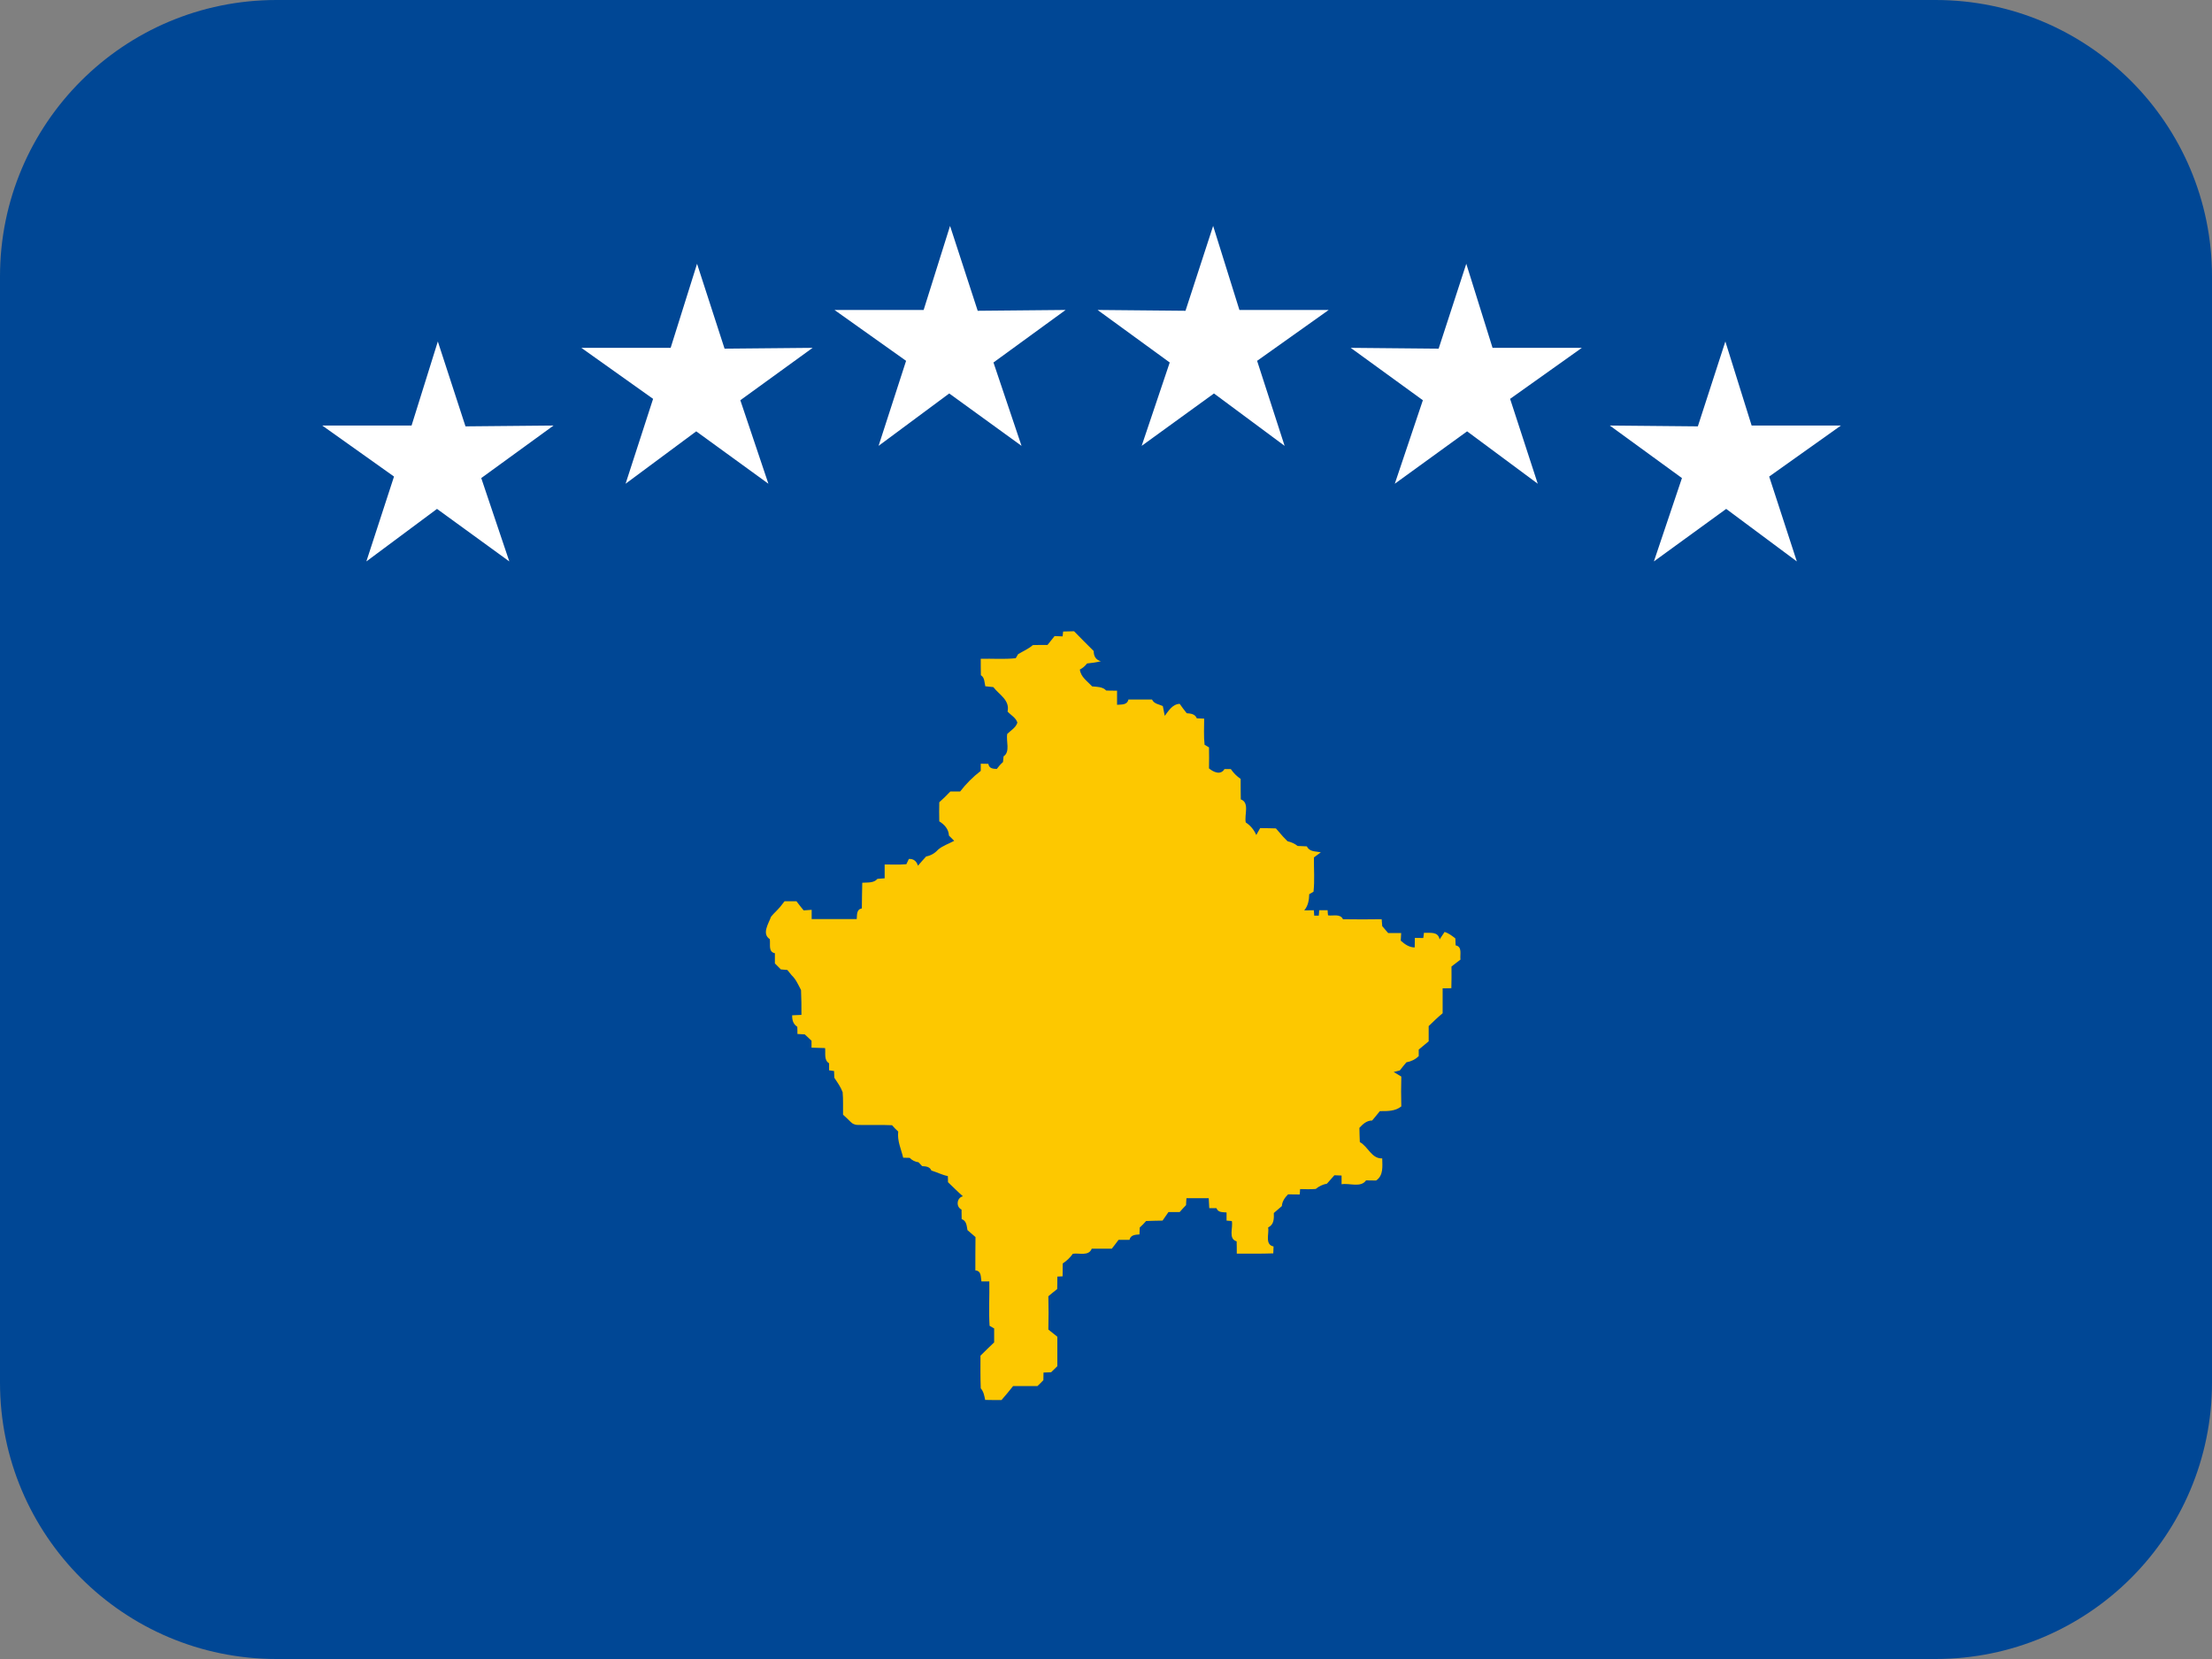 <svg width="16" height="12" viewBox="0 0 16 12" fill="none" xmlns="http://www.w3.org/2000/svg">
<rect x="0" y="0" width="16" height="12" fill="#808080" stroke="none"/>
<path d="M14 0H2C0.895 0 0 0.895 0 2V10C0 11.105 0.895 12 2 12H14C15.105 12 16 11.105 16 10V2C16 0.895 15.105 0 14 0Z" fill="#004795"/>
<path d="M7.69 4.568C7.71 4.568 7.749 4.567 7.769 4.566C7.816 4.615 7.864 4.662 7.911 4.709C7.911 4.746 7.926 4.773 7.963 4.783C7.93 4.791 7.896 4.796 7.863 4.799C7.849 4.817 7.832 4.832 7.811 4.843C7.817 4.897 7.866 4.928 7.9 4.965C7.936 4.968 7.975 4.967 8.002 4.995C8.028 4.995 8.054 4.996 8.08 4.996C8.08 5.03 8.08 5.064 8.08 5.098C8.112 5.095 8.153 5.101 8.162 5.06C8.219 5.06 8.276 5.06 8.333 5.06C8.348 5.092 8.383 5.094 8.411 5.107C8.414 5.125 8.421 5.16 8.425 5.178C8.453 5.141 8.481 5.093 8.533 5.091C8.549 5.114 8.566 5.137 8.584 5.159C8.613 5.161 8.644 5.164 8.657 5.196L8.71 5.198C8.71 5.261 8.706 5.324 8.713 5.387C8.721 5.392 8.737 5.401 8.745 5.406C8.746 5.457 8.746 5.508 8.745 5.558C8.777 5.585 8.829 5.609 8.857 5.563C8.872 5.563 8.888 5.563 8.903 5.563C8.922 5.591 8.946 5.615 8.974 5.634C8.974 5.683 8.974 5.733 8.975 5.782C9.041 5.806 8.999 5.895 9.011 5.949C9.045 5.971 9.071 6.003 9.087 6.04C9.096 6.023 9.106 6.006 9.115 5.99C9.153 5.99 9.191 5.991 9.229 5.992C9.246 6.012 9.263 6.032 9.281 6.052C9.289 6.06 9.305 6.077 9.313 6.085C9.34 6.091 9.365 6.102 9.386 6.119L9.453 6.122C9.472 6.163 9.517 6.157 9.554 6.165L9.504 6.202C9.503 6.285 9.51 6.368 9.501 6.45L9.47 6.468C9.469 6.51 9.462 6.552 9.434 6.585L9.503 6.584C9.504 6.594 9.506 6.614 9.506 6.623H9.539C9.54 6.613 9.542 6.594 9.542 6.584C9.562 6.584 9.583 6.584 9.603 6.584C9.603 6.593 9.605 6.612 9.606 6.621C9.642 6.627 9.694 6.607 9.714 6.649C9.807 6.651 9.9 6.65 9.994 6.649C9.995 6.662 9.997 6.686 9.998 6.699C10.012 6.715 10.027 6.732 10.041 6.749H10.135C10.134 6.763 10.133 6.791 10.132 6.804C10.161 6.83 10.193 6.853 10.233 6.853C10.233 6.836 10.234 6.801 10.234 6.784L10.295 6.785C10.296 6.775 10.299 6.756 10.3 6.747C10.344 6.75 10.402 6.735 10.413 6.795L10.449 6.741C10.479 6.75 10.503 6.769 10.527 6.788C10.527 6.8 10.528 6.825 10.529 6.838C10.579 6.848 10.559 6.903 10.564 6.941C10.542 6.957 10.521 6.975 10.499 6.991C10.5 7.043 10.499 7.096 10.498 7.148L10.435 7.149C10.435 7.209 10.435 7.269 10.435 7.329C10.4 7.358 10.367 7.39 10.334 7.422V7.532C10.31 7.552 10.286 7.572 10.262 7.592C10.262 7.604 10.262 7.627 10.262 7.639C10.238 7.663 10.207 7.678 10.173 7.684C10.157 7.703 10.14 7.723 10.125 7.743L10.081 7.754L10.136 7.787C10.134 7.859 10.134 7.931 10.136 8.003C10.091 8.039 10.035 8.037 9.981 8.037C9.963 8.06 9.944 8.082 9.925 8.105C9.885 8.105 9.858 8.131 9.833 8.158C9.834 8.192 9.834 8.227 9.836 8.261C9.897 8.294 9.92 8.382 9.998 8.379C9.999 8.436 10.008 8.502 9.954 8.539C9.93 8.539 9.905 8.538 9.881 8.538C9.843 8.593 9.761 8.556 9.704 8.566C9.704 8.55 9.704 8.519 9.704 8.503C9.687 8.502 9.669 8.502 9.652 8.501C9.634 8.522 9.616 8.542 9.598 8.562C9.568 8.567 9.54 8.581 9.517 8.6C9.48 8.603 9.442 8.602 9.404 8.601C9.404 8.611 9.402 8.631 9.401 8.64L9.317 8.639C9.294 8.662 9.274 8.69 9.272 8.724C9.252 8.741 9.233 8.758 9.214 8.774C9.215 8.815 9.216 8.858 9.173 8.878C9.181 8.923 9.147 9.003 9.212 9.016C9.211 9.033 9.211 9.049 9.21 9.066C9.122 9.069 9.034 9.068 8.946 9.068C8.946 9.038 8.946 9.008 8.945 8.979C8.882 8.961 8.921 8.879 8.91 8.832L8.872 8.829C8.872 8.814 8.872 8.785 8.872 8.77C8.844 8.767 8.811 8.772 8.799 8.739H8.747C8.746 8.715 8.744 8.691 8.743 8.667C8.689 8.667 8.635 8.667 8.582 8.667C8.581 8.68 8.579 8.705 8.579 8.717C8.563 8.733 8.548 8.75 8.533 8.767C8.506 8.767 8.479 8.767 8.452 8.767C8.437 8.788 8.423 8.809 8.409 8.829C8.369 8.829 8.329 8.831 8.29 8.832C8.276 8.849 8.26 8.864 8.244 8.879C8.244 8.891 8.242 8.916 8.242 8.929C8.212 8.931 8.178 8.932 8.17 8.968C8.143 8.968 8.117 8.968 8.091 8.968C8.075 8.989 8.059 9.011 8.042 9.032C7.994 9.032 7.945 9.032 7.897 9.032C7.874 9.089 7.806 9.061 7.76 9.069C7.74 9.097 7.716 9.12 7.687 9.139C7.687 9.17 7.686 9.2 7.686 9.232L7.648 9.234C7.648 9.264 7.648 9.294 7.647 9.324C7.626 9.341 7.604 9.358 7.583 9.376C7.585 9.456 7.585 9.537 7.583 9.617C7.604 9.634 7.626 9.652 7.648 9.669C7.648 9.74 7.648 9.811 7.648 9.882C7.633 9.897 7.618 9.911 7.603 9.926L7.548 9.928L7.547 9.983C7.537 9.995 7.515 10.015 7.504 10.026C7.445 10.026 7.386 10.026 7.328 10.026C7.301 10.06 7.273 10.094 7.244 10.127C7.205 10.127 7.165 10.127 7.126 10.126C7.12 10.096 7.115 10.066 7.094 10.042C7.091 9.962 7.092 9.884 7.092 9.806C7.125 9.774 7.157 9.741 7.191 9.71C7.191 9.676 7.191 9.643 7.191 9.609L7.158 9.59C7.151 9.484 7.158 9.376 7.156 9.269H7.099C7.093 9.236 7.1 9.193 7.055 9.189C7.055 9.109 7.055 9.028 7.056 8.948L6.998 8.898C6.992 8.867 6.992 8.831 6.956 8.818C6.956 8.796 6.955 8.772 6.955 8.749C6.913 8.73 6.92 8.663 6.965 8.653C6.927 8.62 6.893 8.585 6.857 8.551C6.857 8.54 6.857 8.518 6.856 8.507C6.815 8.499 6.778 8.479 6.737 8.467C6.726 8.439 6.697 8.436 6.67 8.435C6.664 8.428 6.651 8.414 6.644 8.407C6.62 8.404 6.597 8.393 6.58 8.375L6.533 8.374C6.518 8.311 6.489 8.252 6.497 8.185C6.481 8.17 6.466 8.155 6.452 8.139C6.37 8.135 6.289 8.139 6.207 8.137C6.197 8.137 6.188 8.136 6.179 8.132C6.169 8.129 6.161 8.123 6.154 8.116C6.136 8.098 6.117 8.08 6.098 8.063C6.097 8.008 6.1 7.954 6.095 7.9C6.081 7.862 6.057 7.829 6.035 7.796C6.035 7.784 6.034 7.76 6.033 7.747C6.024 7.746 6.006 7.743 5.997 7.742C5.997 7.729 5.997 7.704 5.997 7.691C5.958 7.668 5.973 7.618 5.968 7.581C5.935 7.58 5.902 7.579 5.87 7.578C5.87 7.566 5.87 7.54 5.87 7.528C5.854 7.512 5.837 7.497 5.821 7.482L5.768 7.479C5.768 7.466 5.768 7.44 5.767 7.427C5.737 7.408 5.729 7.377 5.73 7.344L5.797 7.341C5.797 7.281 5.797 7.221 5.794 7.161C5.774 7.124 5.758 7.084 5.726 7.054L5.695 7.016L5.648 7.012C5.634 6.998 5.62 6.983 5.605 6.969C5.605 6.944 5.605 6.92 5.605 6.895C5.555 6.885 5.574 6.83 5.568 6.793C5.508 6.754 5.56 6.68 5.577 6.631C5.588 6.617 5.601 6.604 5.614 6.591C5.636 6.569 5.656 6.545 5.675 6.519C5.703 6.519 5.732 6.519 5.761 6.519C5.778 6.542 5.795 6.563 5.813 6.585L5.871 6.581C5.871 6.598 5.871 6.632 5.871 6.648C5.979 6.648 6.088 6.648 6.197 6.648C6.2 6.617 6.194 6.578 6.234 6.571C6.235 6.509 6.235 6.447 6.237 6.385C6.275 6.382 6.319 6.389 6.347 6.357L6.399 6.353C6.399 6.319 6.399 6.286 6.399 6.253C6.451 6.253 6.504 6.256 6.556 6.251L6.574 6.213C6.609 6.211 6.63 6.23 6.64 6.262C6.659 6.239 6.679 6.217 6.699 6.195C6.732 6.189 6.762 6.172 6.785 6.146C6.819 6.117 6.863 6.103 6.902 6.082L6.864 6.044C6.862 5.997 6.831 5.964 6.794 5.941C6.793 5.895 6.793 5.849 6.794 5.803C6.822 5.778 6.849 5.752 6.874 5.725H6.945C6.988 5.669 7.038 5.619 7.094 5.576C7.094 5.563 7.094 5.537 7.094 5.524C7.108 5.524 7.135 5.525 7.149 5.525C7.154 5.559 7.183 5.561 7.21 5.562C7.223 5.544 7.238 5.527 7.255 5.512C7.256 5.502 7.258 5.481 7.259 5.471C7.31 5.437 7.275 5.36 7.286 5.308C7.312 5.283 7.348 5.263 7.359 5.227C7.349 5.192 7.312 5.173 7.288 5.147C7.306 5.064 7.228 5.026 7.185 4.97C7.166 4.968 7.146 4.966 7.127 4.964C7.12 4.936 7.123 4.901 7.095 4.884C7.094 4.844 7.094 4.805 7.094 4.765C7.178 4.763 7.263 4.77 7.347 4.761C7.351 4.754 7.36 4.739 7.364 4.732C7.4 4.71 7.439 4.694 7.471 4.666C7.506 4.665 7.541 4.665 7.577 4.665C7.594 4.643 7.611 4.622 7.628 4.601L7.686 4.603L7.69 4.568Z" fill="#FDC800"/>
<path d="M10.606 1.908L10.406 2.522L9.77 2.516L10.292 2.895L10.089 3.499L10.612 3.12L11.123 3.499L10.923 2.885L11.442 2.516H10.796L10.606 1.908Z" fill="white"/>
<path d="M8.775 1.634L8.575 2.248L7.939 2.242L8.461 2.622L8.258 3.225L8.781 2.846L9.292 3.225L9.093 2.61L9.611 2.242H8.965L8.775 1.634Z" fill="white"/>
<path d="M3.167 2.47L3.367 3.084L4.004 3.078L3.481 3.458L3.684 4.061L3.161 3.681L2.65 4.061L2.85 3.447L2.331 3.078H2.977L3.167 2.47Z" fill="white"/>
<path d="M5.042 1.908L5.241 2.522L5.878 2.516L5.355 2.895L5.558 3.499L5.036 3.12L4.525 3.499L4.724 2.885L4.205 2.516H4.851L5.042 1.908Z" fill="white"/>
<path d="M6.872 1.634L7.072 2.248L7.708 2.242L7.186 2.622L7.389 3.225L6.866 2.846L6.355 3.225L6.554 2.61L6.036 2.242H6.681L6.872 1.634Z" fill="white"/>
<path d="M12.48 2.47L12.281 3.084L11.644 3.078L12.166 3.458L11.963 4.061L12.486 3.681L12.997 4.061L12.797 3.447L13.316 3.078H12.67L12.48 2.47Z" fill="white"/>
</svg>

